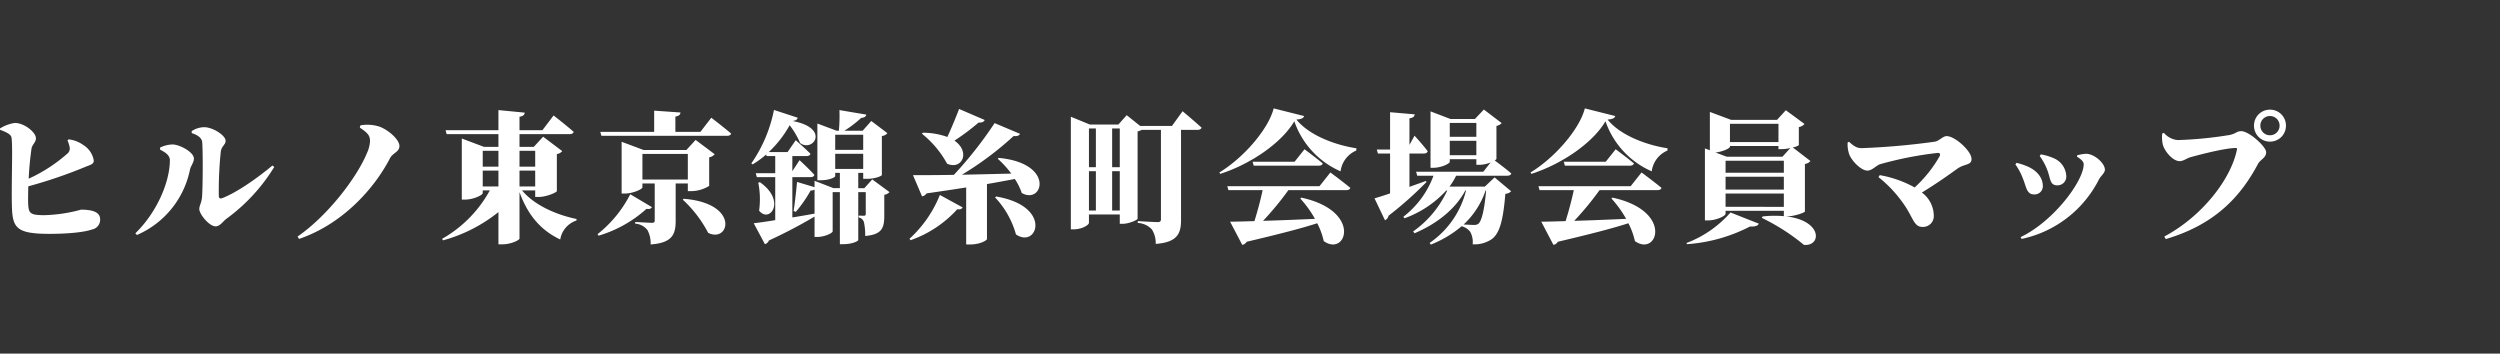 <svg xmlns="http://www.w3.org/2000/svg" width="530.26" height="75" viewBox="0 0 530.26 75">
  <rect x="0" y="0" width="530.26" height="75" fill="#333333" stroke="none"/>
  <g id="グループ_1" data-name="グループ 1" transform="translate(-144.74)">
    <path id="パス_1" data-name="パス 1" d="M19.05-19.23a6.7,6.7,0,0,1,.45,1.38,1.4,1.4,0,0,1-.48,1.44,33.327,33.327,0,0,1-8.19,5.31,63.8,63.8,0,0,1,.6-6.42c.18-.9.93-1.26.93-2.16,0-1.23-2.43-3.24-4.47-3.24a7.973,7.973,0,0,0-3.15,1.17v.27c1.17.45,2.1.84,2.37,1.44.42.75.03,9.42.15,14.58C7.38-.72,8.07.6,15.24.6c3.69,0,7.26-.3,9.03-.93a2.1,2.1,0,0,0,1.71-2.16c0-1.41-1.38-2.04-4.05-2.04a32.444,32.444,0,0,1-7.8,1.17c-3.09,0-3.36-.42-3.42-2.67-.03-.87,0-2.1.03-3.45A100.579,100.579,0,0,0,22.59-13.5c1.17-.51,2.04-.6,2.04-1.44a4.756,4.756,0,0,0-2.22-3.3,6.488,6.488,0,0,0-3.12-1.2Zm26.37-1.53c1.35.42,2.16,1.08,2.22,1.98.18,2.91.09,10.35-.06,11.7-.12,1.17-.57,1.71-.57,2.43,0,1.05,2.1,3.66,3.45,3.66.96,0,1.62-1.11,2.28-1.59A38.305,38.305,0,0,0,62.91-13.59l-.39-.3C58.8-10.8,54.75-8.1,51.93-6.99c-.51.21-.78.03-.78-.48a80.747,80.747,0,0,1,.42-9.39c.18-1.2,1.02-1.41,1.02-2.28,0-1.14-2.7-2.88-4.53-2.88a4.835,4.835,0,0,0-2.67.84Zm-4.65,5.73c0,4.71-2.85,11.19-7.32,15.51l.33.36A19.257,19.257,0,0,0,45.03-12.99c.15-.78.84-1.53.84-2.37,0-1.38-3.03-3-4.56-3a6.438,6.438,0,0,0-2.61.66v.45C39.87-16.68,40.77-16.02,40.77-15.03Zm42.45-3.96a7.143,7.143,0,0,1-.66,2.49c-2.07,5.01-8.13,13.11-14.7,17.67l.3.51C77.4-1.47,84.15-9,87.48-15.48c.57-1.08,1.98-1.29,1.98-2.55,0-1.32-2.19-3.33-4.23-4.11a8.462,8.462,0,0,0-4.05-.27l-.12.48C82.98-20.67,83.22-20.1,83.22-18.99Zm23.91,9.54v-3.36h3.33v3.36Zm3.33-7.56v3.36h-3.33v-3.36Zm7.8,0v3.36h-3.33v-3.36Zm-3.33,7.56v-3.36h3.33v3.36Zm3.33.84v1.38h.81c1.56,0,3.75-.96,3.78-1.23v-7.86a1.838,1.838,0,0,0,1.14-.63l-4.05-3.06-1.98,2.16h-3.03v-2.7h10.62c.45,0,.78-.15.87-.48-1.59-1.41-4.26-3.48-4.26-3.48l-2.37,3.12h-4.86v-2.85c.84-.12,1.05-.45,1.11-.87l-5.58-.54v4.26H99.24l.24.84h10.98v2.7H107.4l-4.71-1.77V-6.66h.63c1.83,0,3.81-.96,3.81-1.38v-.57h1.5A26.263,26.263,0,0,1,98.52,1.65l.18.33a32.419,32.419,0,0,0,11.76-6V2.82h.9c1.71,0,3.57-.87,3.57-1.23V-8.25c1.71,4.71,4.35,8.01,8.64,10.05a5.088,5.088,0,0,1,3.42-4.02l.06-.33c-4.29-.87-9-2.94-11.58-6.06Zm20.16.81A25.541,25.541,0,0,1,131.49.66l.21.33a26.347,26.347,0,0,0,10.17-5.7c.69.12.99-.06,1.14-.36ZM141-10.92v-5.43h9.63v5.43Zm9.63.84v1.62h.78a7.377,7.377,0,0,0,3.75-1.11v-6.06a1.993,1.993,0,0,0,1.17-.66l-4.05-3.03-1.95,2.13h-9.09l-4.65-1.74V-7.95h.63c1.8,0,3.78-.93,3.78-1.32v-.81h2.61v7.86c0,.3-.12.48-.57.48-.63,0-3.57-.18-3.57-.18v.36a3.561,3.561,0,0,1,2.61,1.38,5.889,5.889,0,0,1,.66,3.03c4.62-.33,5.31-2.19,5.31-4.98v-7.95Zm-1.08,3.42a25.949,25.949,0,0,1,5.4,7.05c4.5,2.25,6.81-6.27-5.19-7.23Zm3.75-14.37h-5.31v-3.24c.84-.15,1.05-.45,1.08-.87l-5.58-.39v4.5H132.06l.24.84h26.64c.45,0,.78-.15.87-.48-1.56-1.35-4.2-3.36-4.2-3.36Zm28.59,7.86v-3.21h5.94v3.21Zm5.94-7.26v3.21h-5.94v-3.21Zm1.92,9.48-1.68,1.86h-1.29v-3.24h1.05v1.26h.72c2.01,0,3.24-.66,3.24-.81v-8.28a1.638,1.638,0,0,0,1.17-.6l-3.42-2.58-1.83,2.07h-3.87A23.663,23.663,0,0,0,187.41-24c.69-.03.99-.3,1.08-.69l-5.7-.96a35.761,35.761,0,0,1-.12,4.38h-.48l-4.08-1.53v12.03h.69c1.92,0,3.09-.63,3.09-.87v-.69h.99v3.24h-1.35l-4.02-1.56V-9.3l-3.72-1.11c-.18,2.1-.48,4.59-.72,6.15l.45.21a26.906,26.906,0,0,0,3.15-4.53,1.648,1.648,0,0,0,.84-.21v5.1c-1.62.3-3.21.57-4.71.81v-8.55h3.87c.42,0,.72-.15.81-.48-1.11-1.23-3.15-3.12-3.15-3.12l-1.53,2.34V-15.9h3.03c.42,0,.72-.15.81-.48-1.14-1.17-3.12-2.88-3.12-2.88l-1.74,2.52h-3.99a23.323,23.323,0,0,0,4.44-5.7,16.921,16.921,0,0,1,2.22,3.78c2.73,2.04,6.48-3.18-1.65-4.68.75-.06,1.05-.33,1.14-.69l-5.04-1.65a30.019,30.019,0,0,1-4.8,11.34l.27.21a19.633,19.633,0,0,0,2.88-2.1l.09.33h1.83v3.63h-4.14l.24.84h3.9v9.12c-1.95.33-3.54.54-4.56.66l2.37,4.44a1.267,1.267,0,0,0,.84-.78,105.082,105.082,0,0,0,9.69-5.07V1.26h.54c1.62,0,3.3-.84,3.3-1.2V-8.25h1.53V2.79h.72c2.01,0,3.18-.69,3.18-.87V-8.25h1.59v4.56c0,.27-.06.45-.39.45-.36,0-1.11-.03-1.11-.03v.39a1.4,1.4,0,0,1,1.14,1.14,12.351,12.351,0,0,1,.24,2.79c3.57-.3,4.05-1.71,4.05-4.32V-7.68a1.994,1.994,0,0,0,1.11-.57Zm-24.18.69a17.762,17.762,0,0,1,.18,5.94c2.22,2.79,5.85-2.04.18-6.03Zm42.6-15.63c-.75,1.98-1.68,4.17-2.49,5.94a15.4,15.4,0,0,0-5.19-.9l-.21.21a21.055,21.055,0,0,1,5.34,6.36c3.15,1.41,5.04-2.49,1.56-4.89a47.568,47.568,0,0,0,5.13-3.84c.72.06,1.14-.18,1.29-.54ZM197.88,1.95a24.155,24.155,0,0,0,9.9-6.57c.69.09.99-.09,1.14-.39l-4.83-2.64a25.246,25.246,0,0,1-6.45,9.3Zm17.91-9.09A18.805,18.805,0,0,1,220.23.72c4.53,3.12,7.86-6-4.2-8.04Zm.57-8.19a21.037,21.037,0,0,1,2.88,3.15c-3.75.09-7.32.18-10.47.24a68.613,68.613,0,0,0,10.98-8.22c.78.12,1.17-.12,1.35-.45l-5.4-2.28a83.771,83.771,0,0,1-8.64,10.98c-3.72.06-6.75.06-8.67.06l1.92,4.5a1.445,1.445,0,0,0,.96-.63c3.12-.45,5.91-.87,8.4-1.26V2.85h.81c2.25,0,3.57-.9,3.6-1.14V-9.96c2.25-.39,4.2-.75,5.91-1.08a13.018,13.018,0,0,1,1.47,2.97c4.47,2.58,7.17-6.3-4.89-7.44ZM240.63-4.35v-8.34h1.62v8.34Zm-4.92-8.34h1.47v8.34h-1.47Zm1.47-9.06v8.22h-1.47v-8.22Zm5.07,0v8.22h-1.62v-8.22Zm11.07-.54h-6.75l-2.85-2.28-1.77,1.98h-6.06l-4.02-1.65V-.36h.63c1.68,0,3.21-.9,3.21-1.38V-3.51h6.54v1.98h.6c1.35,0,3.15-.81,3.18-1.08V-21.12a4.074,4.074,0,0,0,.87-.33h4.08V-2.49c0,.36-.15.6-.63.6-.78,0-4.29-.21-4.29-.21v.39a4.34,4.34,0,0,1,3,1.38,5.339,5.339,0,0,1,.81,3.06c4.65-.33,5.37-2.28,5.37-5.04V-21.45h3.48c.42,0,.78-.15.87-.48-1.5-1.38-4.02-3.48-4.02-3.48ZM284.61-9.51H265.05l.24.84h7.26c-.42,2.01-1.11,4.56-1.74,6.57-2.16.06-3.93.12-5.16.12l2.58,4.92a1.369,1.369,0,0,0,.93-.66C276.15.63,280.8-.57,284.13-1.65a15.55,15.55,0,0,1,1.38,3.78c4.77,3.45,8.28-6.39-4.74-9.21l-.24.18a23.418,23.418,0,0,1,3.12,4.32c-4.05.18-7.83.33-11.01.42a63.194,63.194,0,0,0,5.37-6.51h12.27c.45,0,.78-.15.87-.48-1.59-1.32-4.23-3.27-4.23-3.27Zm-5.28-5.19h-8.91l.24.84h13.8c.42,0,.75-.15.84-.48-1.47-1.23-3.87-3-3.87-3Zm-4.44-11.31c-1.05,4.23-6.18,10.35-11.52,13.59l.18.3c6.39-2.04,13.02-6.54,15.72-11.16a17.971,17.971,0,0,0,9.81,10.62,5.541,5.541,0,0,1,3.33-4.41l.03-.48c-4.23-.63-9.96-2.64-12.72-6.09,1.08-.09,1.5-.3,1.62-.75ZM307.2-10.62c-1.17.42-2.37.84-3.51,1.26v-7.08h3.06c.42,0,.72-.15.81-.48-.93-1.26-2.79-3.3-2.79-3.3l-1.08,1.95v-5.64c.87-.12,1.05-.42,1.11-.84l-5.22-.45v7.92h-2.82l.24.84h2.58v8.46c-1.41.48-2.58.84-3.3,1.05l2.22,4.65a1.3,1.3,0,0,0,.75-.96,77.682,77.682,0,0,0,8.04-7.14Zm12.75,2.04c-.36,4.17-.96,6.48-1.65,7.05a1.522,1.522,0,0,1-.96.24c-.45,0-1.35-.06-2.16-.09a17.378,17.378,0,0,0,4.65-7.2Zm-7.71-7.5v-3.06h5.64v3.06Zm5.64-6.84v2.94h-5.64v-2.94Zm1.8,13.5h-7.5a13.99,13.99,0,0,0,1.41-2.31h10.83c.45,0,.78-.15.87-.48-1.11-.96-2.79-2.22-3.51-2.76.24-.15.36-.27.36-.33v-6.99a2,2,0,0,0,1.11-.6l-3.78-2.88-1.89,2.01h-5.19l-4.23-1.62v11.97h.57c1.71,0,3.51-.9,3.51-1.26v-.57h5.64v1.2h.75a6.63,6.63,0,0,0,2.28-.51l-1.56,1.98H305.1l.24.84h3.45a19.4,19.4,0,0,1-6.39,8.7l.24.33a22.348,22.348,0,0,0,8.85-5.88h.21A21.757,21.757,0,0,1,304.47.09l.3.39c4.83-2.07,8.64-5.13,10.77-9.06h.15a19.1,19.1,0,0,1-7.71,11.1l.24.36a23.2,23.2,0,0,0,6.54-3.9,3.43,3.43,0,0,1,1.83,1.2,4.59,4.59,0,0,1,.51,2.64,6.548,6.548,0,0,0,3.93-1.02c1.71-1.14,2.52-3.78,3-9.69a1.886,1.886,0,0,0,1.23-.54l-3.51-2.94Zm30.93-.09H331.05l.24.84h7.26c-.42,2.01-1.11,4.56-1.74,6.57-2.16.06-3.93.12-5.16.12l2.58,4.92a1.369,1.369,0,0,0,.93-.66C342.15.63,346.8-.57,350.13-1.65a15.55,15.55,0,0,1,1.38,3.78c4.77,3.45,8.28-6.39-4.74-9.21l-.24.18a23.418,23.418,0,0,1,3.12,4.32c-4.05.18-7.83.33-11.01.42a63.194,63.194,0,0,0,5.37-6.51h12.27c.45,0,.78-.15.87-.48-1.59-1.32-4.23-3.27-4.23-3.27Zm-5.28-5.19h-8.91l.24.84h13.8c.42,0,.75-.15.84-.48-1.47-1.23-3.87-3-3.87-3Zm-4.44-11.31c-1.05,4.23-6.18,10.35-11.52,13.59l.18.3c6.39-2.04,13.02-6.54,15.72-11.16a17.971,17.971,0,0,0,9.81,10.62,5.541,5.541,0,0,1,3.33-4.41l.03-.48c-4.23-.63-9.96-2.64-12.72-6.09,1.08-.09,1.5-.3,1.62-.75Zm21.69,28.8A34.294,34.294,0,0,0,375.93-.96c1.17.06,1.68-.18,1.86-.6l-6-2.37a23.458,23.458,0,0,1-9.36,6.48Zm8.16-7.92V-7.95H383.1v2.82Zm.93-12.9h10.29v.66h.75a7.8,7.8,0,0,0,1.77-.24l-1.68,1.86H371.01l-2.4-.9c1.56-.18,3.06-.9,3.06-1.23Zm10.29-4.71v3.87H371.67v-3.87ZM370.74-11.52H383.1v2.73H370.74Zm12.36-.84H370.74v-2.55H383.1Zm.75,9.24c1.47,0,3.69-.78,3.72-1.02V-14.22a1.842,1.842,0,0,0,1.17-.63l-3.75-2.88a3.269,3.269,0,0,0,1.29-.48v-3.84a1.94,1.94,0,0,0,1.2-.66l-3.96-2.91-1.86,2.04h-9.75l-4.5-1.68v8.13l-1.05-.39V-2.25h.63c1.83,0,3.75-.96,3.75-1.41v-.63H383.1v1.14a22.875,22.875,0,0,0-4.5.06l-.18.3a43.788,43.788,0,0,1,8.94,5.73c3.75.36,4.02-5.22-3.93-6.06Zm12.78-15.66a6.676,6.676,0,0,0,.33,2.49c.57,1.5,2.58,3.48,3.87,3.48.96,0,1.83-1.05,2.64-1.35a75.853,75.853,0,0,1,12.21-2.4c.51-.06.69.27.45.72a27.3,27.3,0,0,1-5.28,6.6,23.448,23.448,0,0,0-7.41-2.61l-.27.42a26.022,26.022,0,0,1,4.98,5.19c2.4,3.18,2.4,5.37,4.35,5.37a2.283,2.283,0,0,0,2.4-2.46,6.172,6.172,0,0,0-2.52-4.83c3.03-1.86,5.55-3.63,7.5-5.04,1.53-1.11,3.03-.69,3.03-2.07,0-1.71-3.54-4.86-5.25-4.86-.9,0-1.59,1.08-2.67,1.2a152.6,152.6,0,0,1-15.36,1.35c-1.02,0-1.62-.36-2.7-1.35Zm42.33,5.79c.75,1.92.51,3.3,2.16,3.3a1.852,1.852,0,0,0,1.89-1.86,4.317,4.317,0,0,0-2.76-3.93,11.607,11.607,0,0,0-2.64-.78l-.24.36A11.95,11.95,0,0,1,438.96-12.99Zm10.98,2.04c.36-.69,1.26-1.38,1.26-2.04,0-1.41-2.31-3.45-4.08-3.39a8.975,8.975,0,0,0-1.83.33v.3c.75.45,1.41.99,1.41,1.59,0,3.54-6.39,12.12-13.38,15.45l.21.39A23.939,23.939,0,0,0,449.94-10.95Zm-16.11-.12c.69,1.68.78,3.3,2.28,3.3a1.728,1.728,0,0,0,1.92-1.77c0-1.74-1.2-3.24-3.15-4.11a13.416,13.416,0,0,0-2.43-.81l-.24.33A12.793,12.793,0,0,1,433.83-11.07Zm52.38-7.89a3.368,3.368,0,0,0,3.39-3.39,3.368,3.368,0,0,0-3.39-3.39,3.368,3.368,0,0,0-3.39,3.39A3.368,3.368,0,0,0,486.21-18.96Zm0-5.43a2.023,2.023,0,0,1,2.04,2.04,2.023,2.023,0,0,1-2.04,2.04,2.023,2.023,0,0,1-2.04-2.04A2.023,2.023,0,0,1,486.21-24.39Zm-22.5,3.57-.36.15a7.476,7.476,0,0,0,.12,2.28c.3,1.32,2.04,3.57,3.6,3.57.75,0,1.56-.63,2.19-.81,1.71-.48,7.35-1.98,9.75-1.98a.21.21,0,0,1,.21.27c-1.26,6.36-7.44,14.25-15.42,18.51l.3.54c10.17-3,15.72-8.7,19.56-15.93.51-.96,1.74-1.29,1.74-2.49s-3.63-4.47-5.28-4.47c-.99,0-.99.48-2.46.81a82.852,82.852,0,0,1-11.01,1.08A4.367,4.367,0,0,1,463.71-20.82Z" transform="translate(140 49)" fill="#fff"/>
    <rect id="長方形_102" data-name="長方形 102" width="530" height="75" transform="translate(145)" fill="none"/>
  </g>
</svg>
